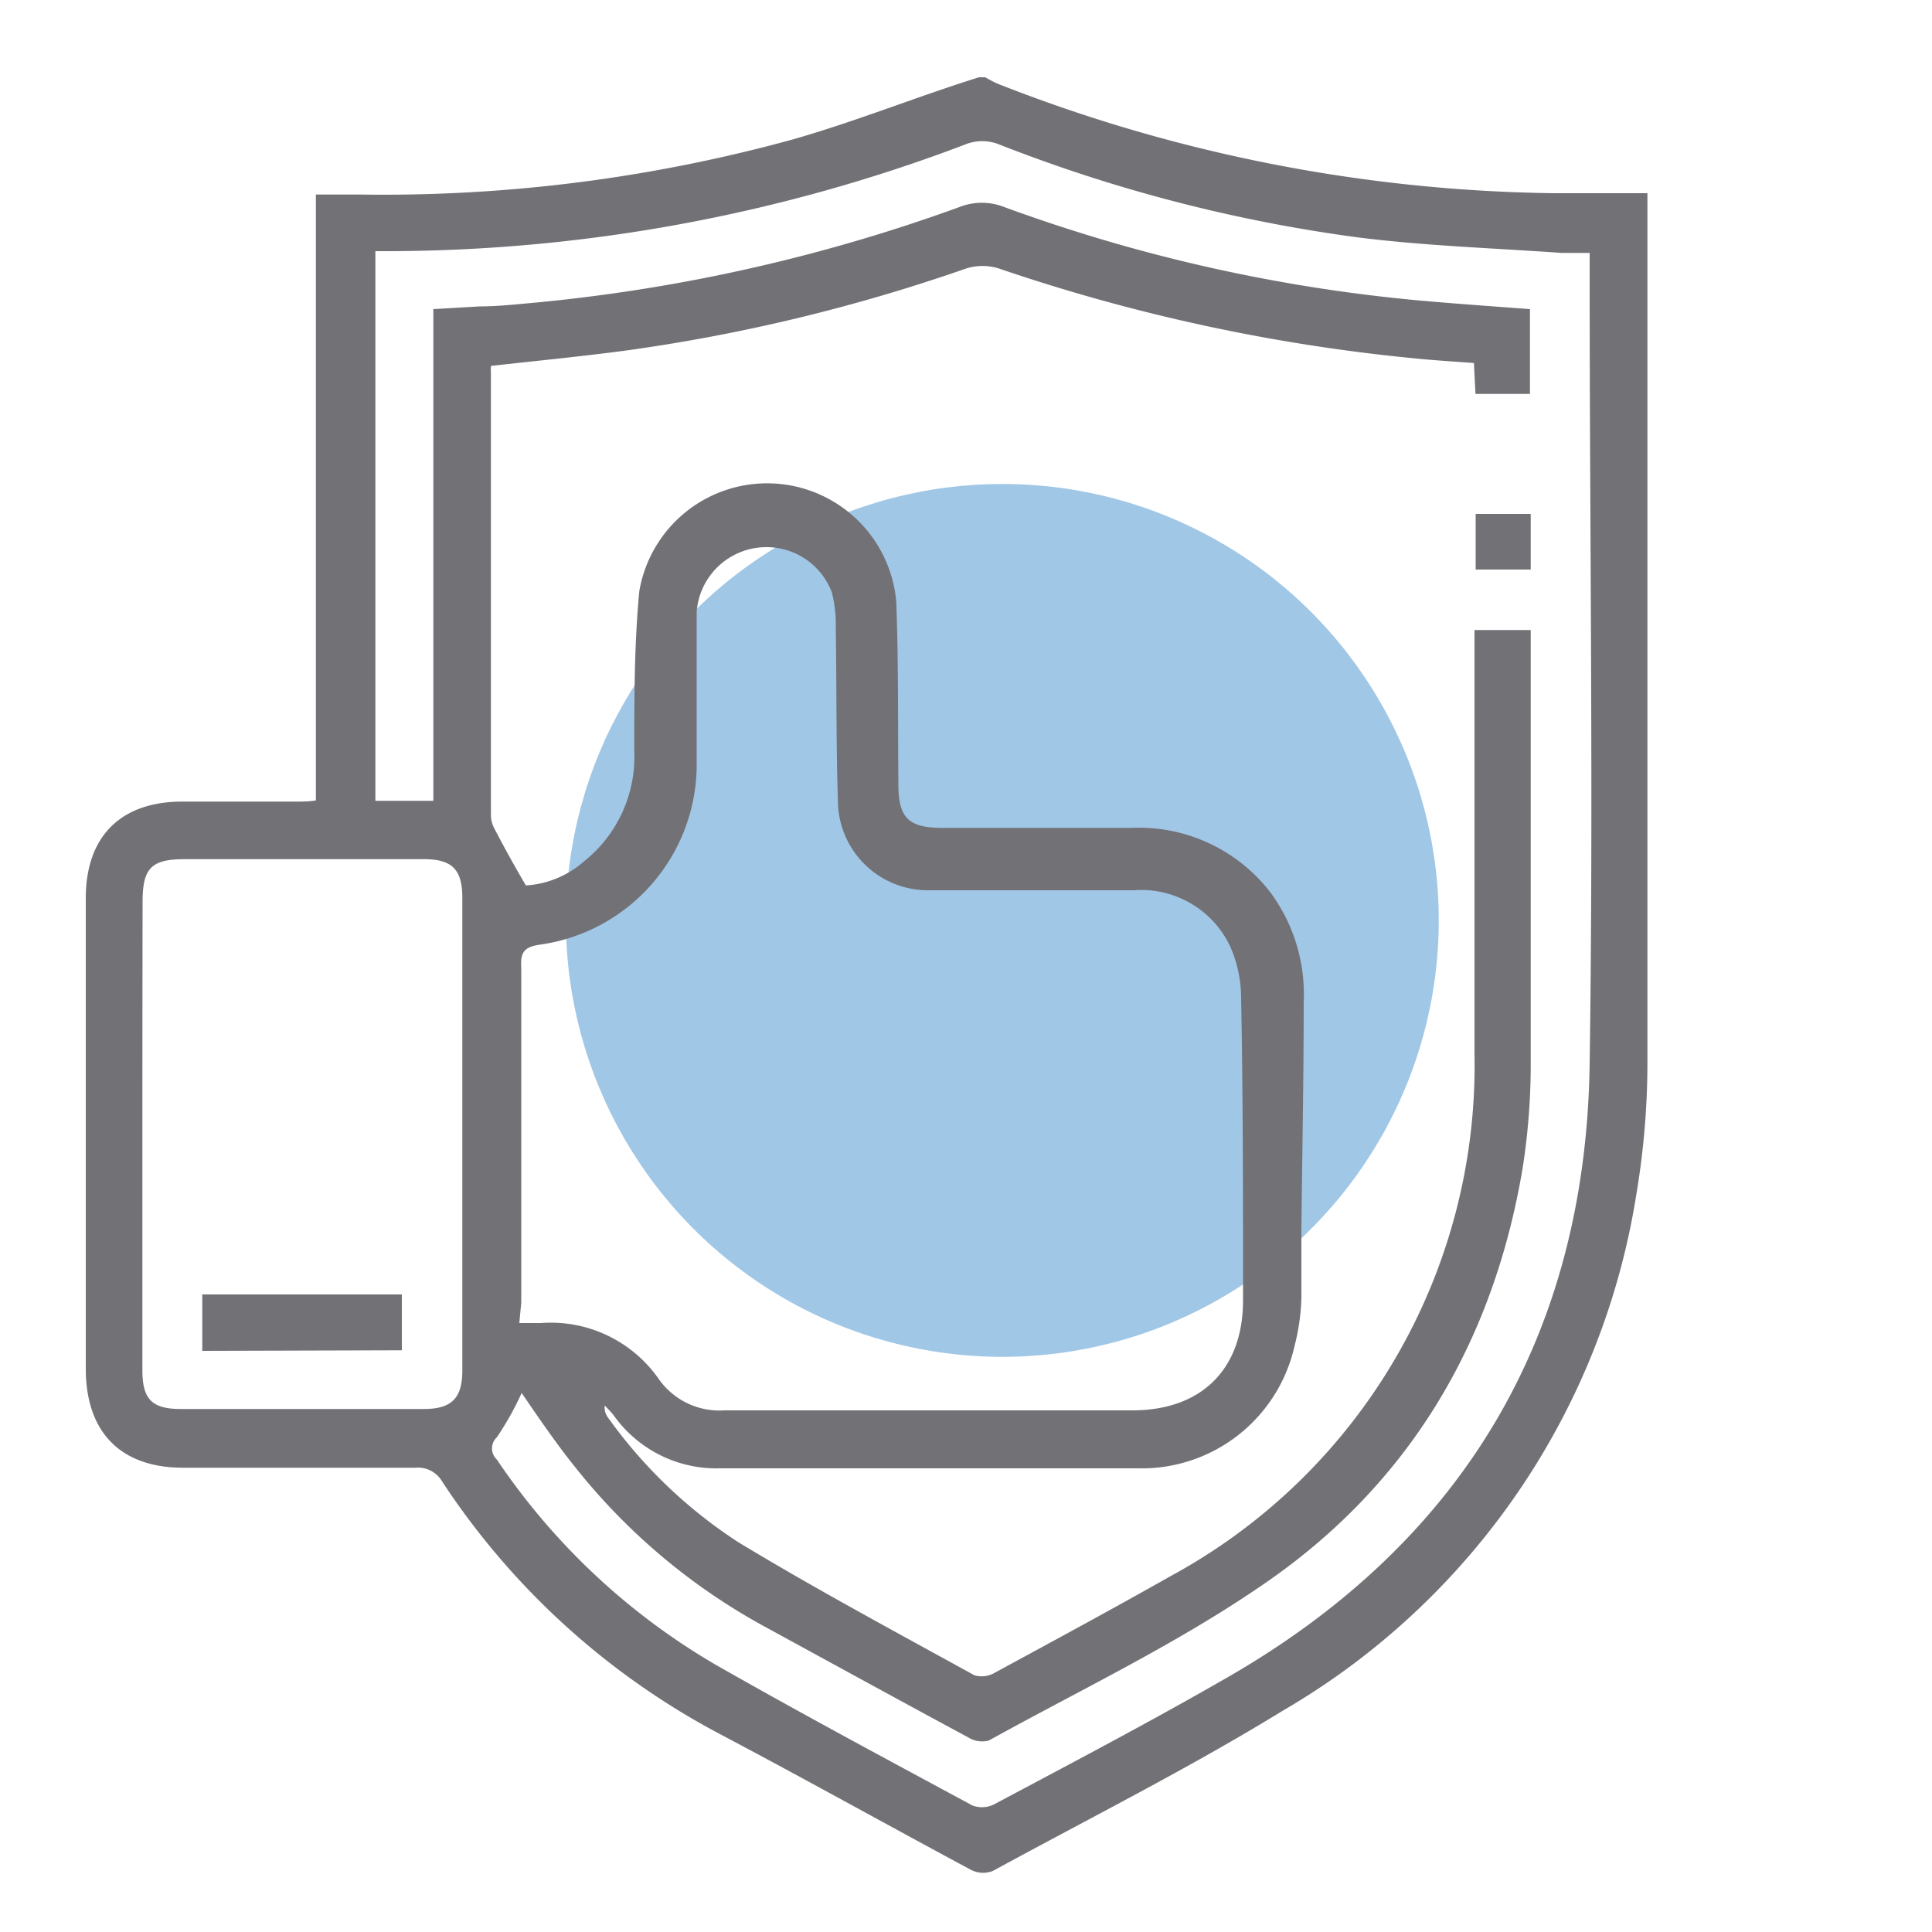<svg id="Capa_1" data-name="Capa 1" xmlns="http://www.w3.org/2000/svg" viewBox="0 0 100 100"><defs><style>.cls-1{fill:#a1c7e6;}.cls-2{fill:#727176;}</style></defs><title>icono-garantia</title><circle class="cls-1" cx="51.88" cy="47.64" r="22.59"/><path class="cls-2" d="M50.67,4H51a5.78,5.78,0,0,0,.63.33A81.3,81.3,0,0,0,80.38,10c1.6,0,3.2,0,4.89,0v1.15c0,14.53,0,29.06,0,43.59a41.15,41.15,0,0,1-.56,7A37.73,37.73,0,0,1,66.39,88.55c-4.89,3-10,5.56-15,8.29a1.38,1.38,0,0,1-1.12-.05c-4.32-2.32-8.61-4.71-12.94-7A39,39,0,0,1,22.89,76.69a1.45,1.45,0,0,0-1.4-.72c-4,0-8,0-12,0-3.22,0-5-1.8-5.05-5q0-12.24,0-24.48c0-3.2,1.81-5,5-5h5.91c.32,0,.64,0,1-.06V10.07h2.35A80,80,0,0,0,41.06,7.21C44.31,6.28,47.47,5,50.67,4ZM27,72.1a15.42,15.42,0,0,1-1.28,2.29.79.79,0,0,0,0,1.16A34.72,34.72,0,0,0,37.1,86.2c4.37,2.49,8.8,4.86,13.23,7.25a1.4,1.4,0,0,0,1.13-.06c4-2.13,8-4.23,11.9-6.47,12.28-7,18.71-17.69,18.92-31.83.2-13.68,0-27.36,0-41,0-.32,0-.64,0-1-.57,0-1,0-1.47,0-3.51-.25-7-.36-10.51-.8A79.73,79.73,0,0,1,51.75,7.49a2.35,2.35,0,0,0-1.82,0A84.56,84.56,0,0,1,20.26,13c-.29,0-.58,0-.83,0V41.45h3V16l2.39-.14c.76,0,1.52-.07,2.27-.14a88.71,88.71,0,0,0,22.56-5,3.17,3.17,0,0,1,2.34,0,84.85,84.85,0,0,0,21.66,4.85c1.84.16,3.67.29,5.54.43v4.39H76.37l-.08-1.6c-1.07-.08-2.07-.14-3.06-.24A94.85,94.85,0,0,1,51.71,13.9a2.82,2.82,0,0,0-1.71,0,91.39,91.39,0,0,1-17.72,4.26c-2.28.3-4.56.52-6.87.78a2.91,2.91,0,0,0,0,.37q0,11.42,0,22.84a1.52,1.52,0,0,0,.15.68c.52,1,1.07,2,1.66,3a5,5,0,0,0,3-1.24,6.92,6.92,0,0,0,2.61-5.73c0-2.76,0-5.53.26-8.26a6.71,6.71,0,0,1,13.3.55c.12,3.15.08,6.31.11,9.46,0,1.72.53,2.23,2.23,2.24,3.28,0,6.55,0,9.83,0a8.59,8.59,0,0,1,7.21,3.36,8.86,8.86,0,0,1,1.71,5.63c0,3.94-.08,7.88-.12,11.82,0,1.18,0,2.37,0,3.55A11.23,11.23,0,0,1,67,69.69,8.11,8.11,0,0,1,58.84,76c-7.19,0-14.38,0-21.57,0a6.52,6.52,0,0,1-5.49-2.72c-.14-.19-.32-.36-.48-.53a.86.86,0,0,0,.19.65,25,25,0,0,0,6.75,6.44c4,2.42,8.11,4.62,12.19,6.87a1.34,1.34,0,0,0,1.06-.13c3-1.63,6.08-3.29,9.1-5a30.07,30.07,0,0,0,15.73-27q0-10.47,0-20.93V32.61h2.91c0,.32,0,.59,0,.86,0,7.16,0,14.32,0,21.48a34.82,34.82,0,0,1-.42,5.52c-1.54,9.15-6,16.57-13.72,21.74-4.42,3-9.25,5.3-13.91,7.88a1.36,1.36,0,0,1-1.06-.16c-3.47-1.87-6.92-3.76-10.38-5.65A32.16,32.16,0,0,1,29.82,76C28.79,74.73,27.86,73.35,27,72.1Zm-.12-3.62H28a6.81,6.81,0,0,1,6.12,2.93A3.84,3.84,0,0,0,37.5,73c7,0,14.07,0,21.11,0,3.58,0,5.73-2.13,5.73-5.7,0-5.21,0-10.43-.1-15.64A6.66,6.66,0,0,0,63.68,49a5.09,5.09,0,0,0-5-2.92c-3.58,0-7.16,0-10.74,0a4.66,4.66,0,0,1-4.56-4.34c-.11-3.06-.07-6.12-.12-9.18a7.12,7.12,0,0,0-.2-1.89,3.62,3.62,0,0,0-7,1c0,2.67,0,5.34,0,8a9.42,9.42,0,0,1-8.08,9.22c-.89.12-1.05.43-1,1.24,0,5.76,0,11.52,0,17.29ZM7.37,58.65q0,6.14,0,12.28c0,1.52.52,2,2,2H21.93c1.43,0,2-.54,2-2q0-12.23,0-24.46c0-1.48-.54-2-2-2H9.57c-1.74,0-2.19.46-2.19,2.22Q7.37,52.69,7.37,58.65Z"/><path class="cls-2" d="M79.23,29.48H76.38V26.6h2.85Z"/><path class="cls-2" d="M10.47,69.92V67H20.8v2.89Z"/></svg>